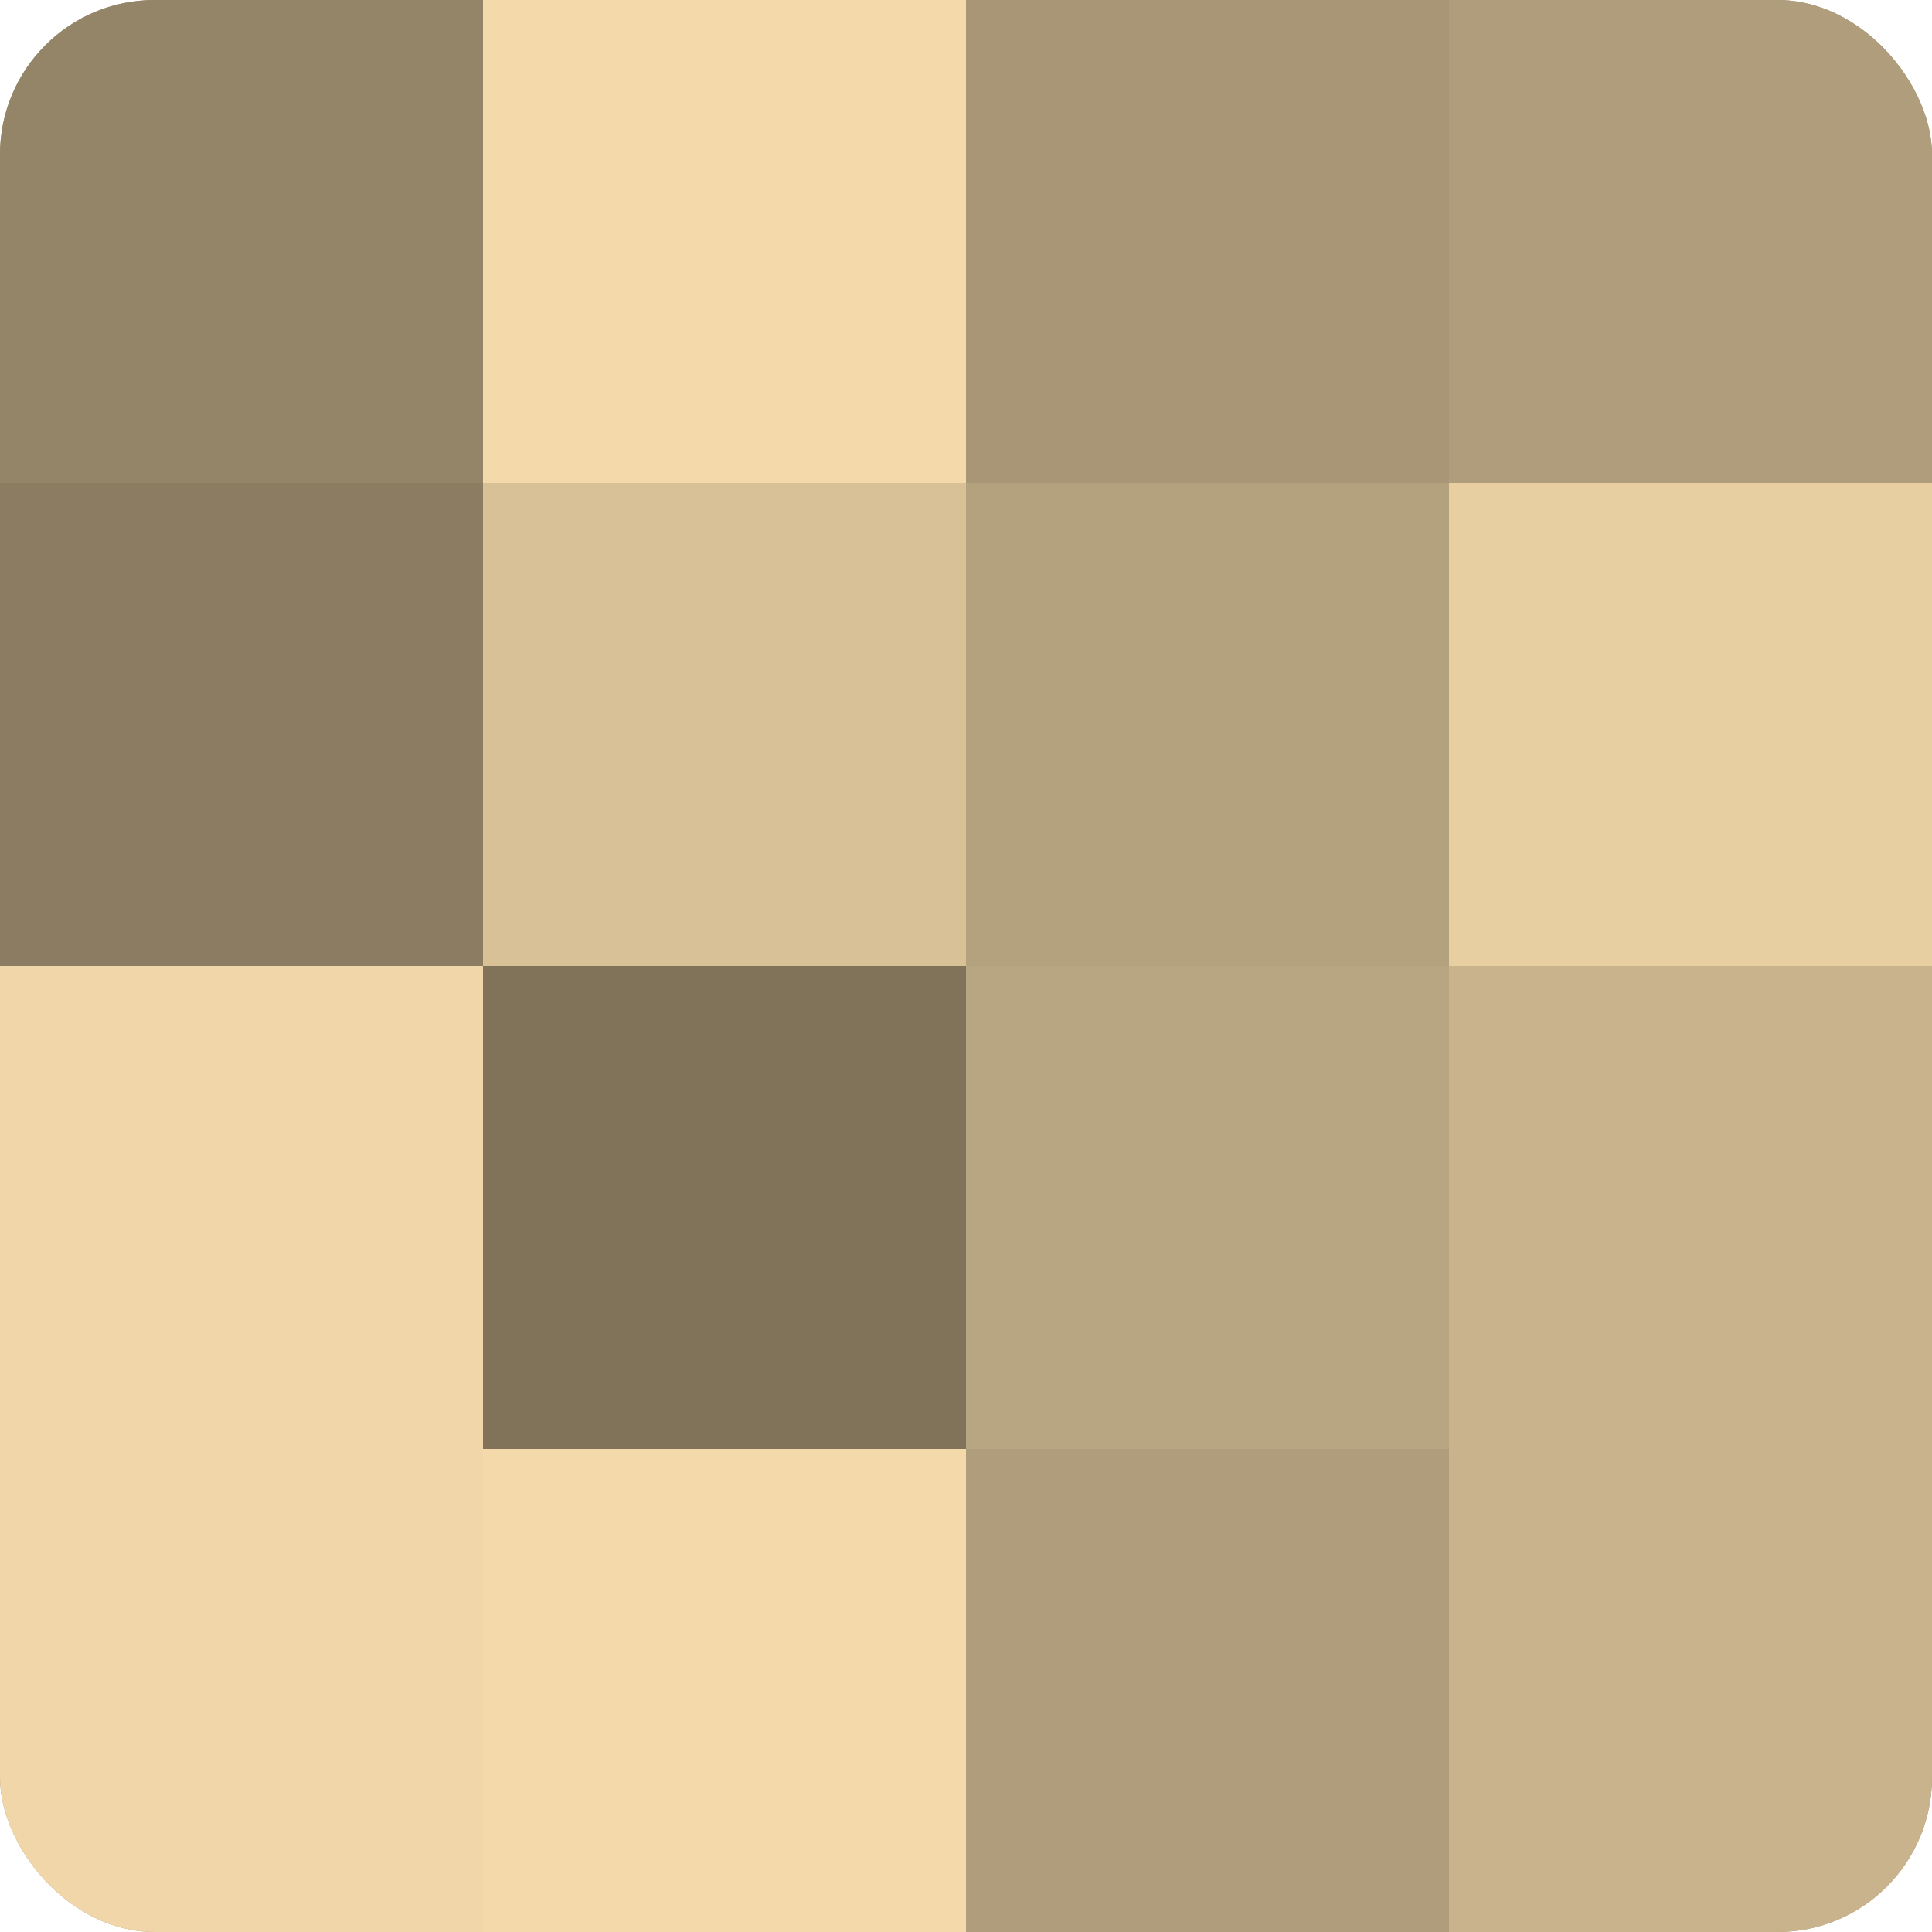 <?xml version="1.0" encoding="UTF-8"?>
<svg xmlns="http://www.w3.org/2000/svg" width="60" height="60" viewBox="0 0 100 100" preserveAspectRatio="xMidYMid meet"><defs><clipPath id="c" width="100" height="100"><rect width="100" height="100" rx="8" ry="8"/></clipPath></defs><g clip-path="url(#c)"><rect width="100" height="100" fill="#a08f70"/><rect width="25" height="25" fill="#948468"/><rect y="25" width="25" height="25" fill="#8c7d62"/><rect y="50" width="25" height="25" fill="#f0d6a8"/><rect y="75" width="25" height="25" fill="#f0d6a8"/><rect x="25" width="25" height="25" fill="#f4daab"/><rect x="25" y="25" width="25" height="25" fill="#d8c197"/><rect x="25" y="50" width="25" height="25" fill="#80735a"/><rect x="25" y="75" width="25" height="25" fill="#f4daab"/><rect x="50" width="25" height="25" fill="#a89676"/><rect x="50" y="25" width="25" height="25" fill="#b4a17e"/><rect x="50" y="50" width="25" height="25" fill="#b8a581"/><rect x="50" y="75" width="25" height="25" fill="#b09d7b"/><rect x="75" width="25" height="25" fill="#b09d7b"/><rect x="75" y="25" width="25" height="25" fill="#e8cfa2"/><rect x="75" y="50" width="25" height="25" fill="#c8b38c"/><rect x="75" y="75" width="25" height="25" fill="#c8b38c"/></g></svg>
